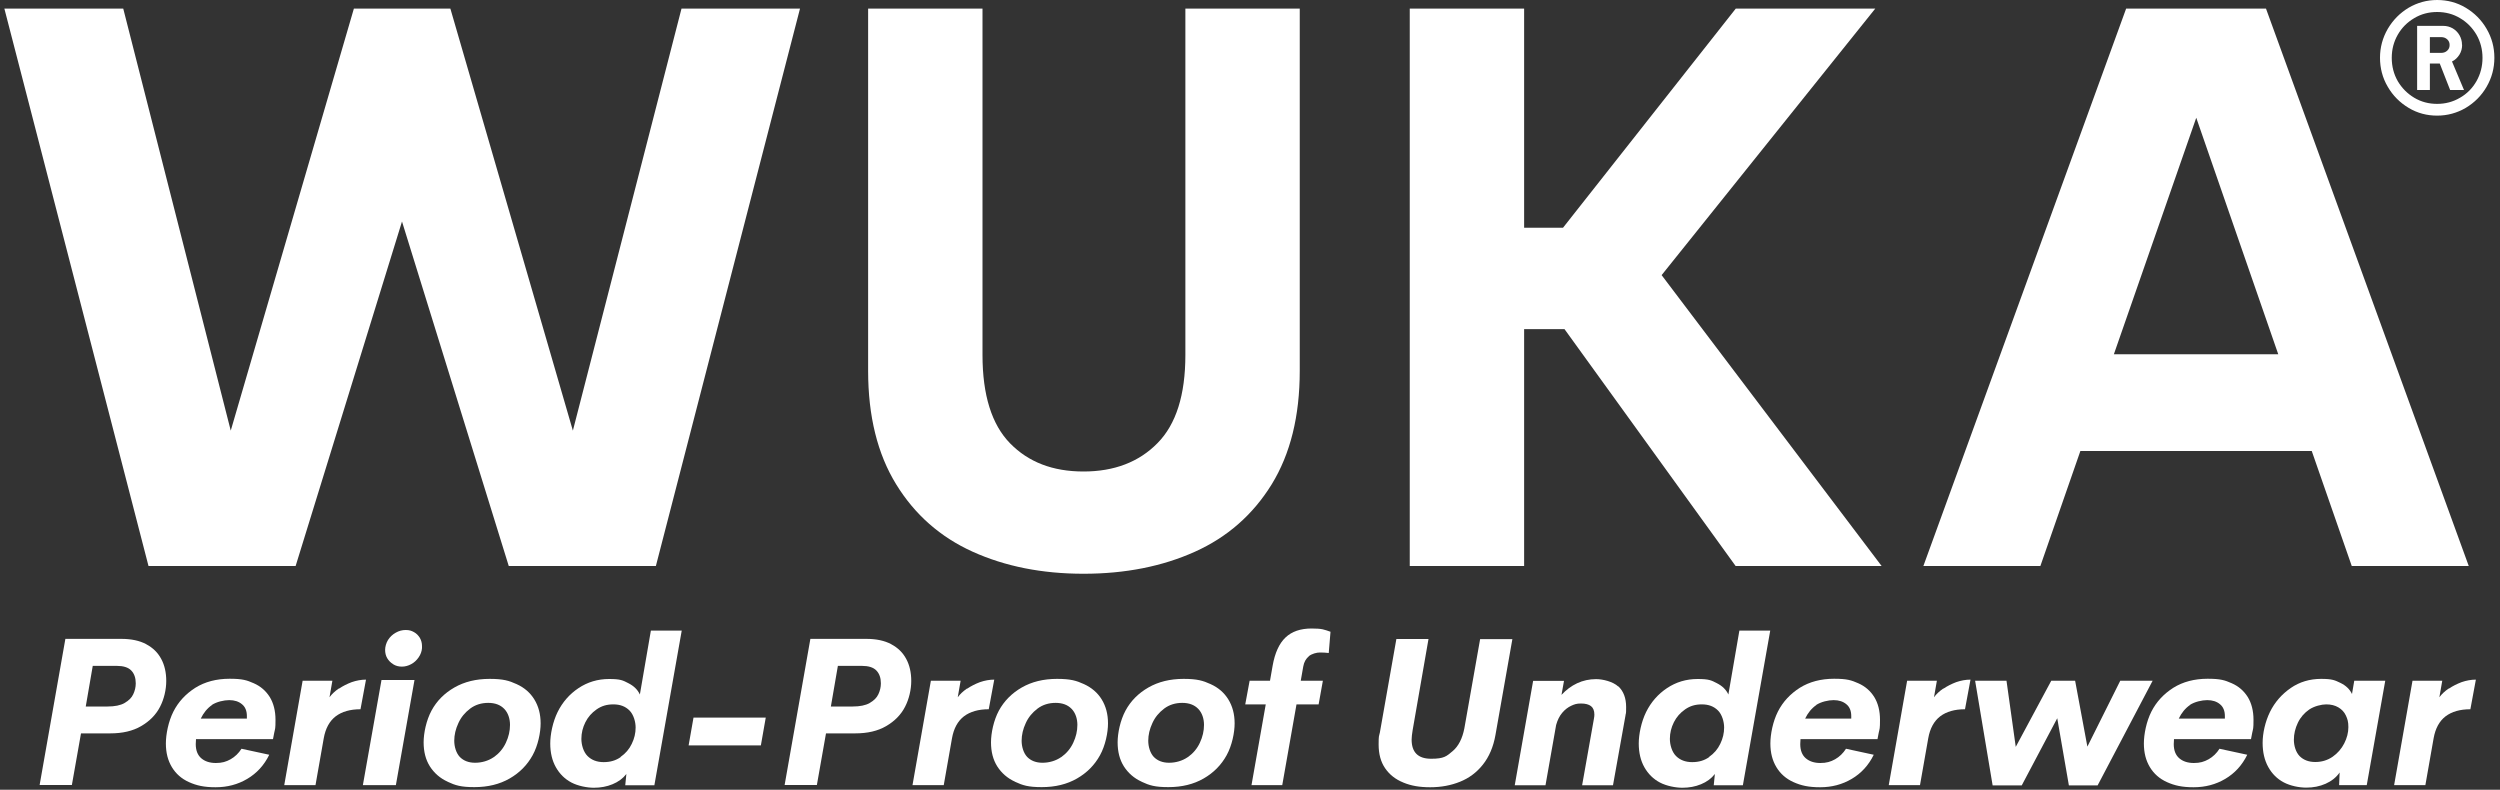 <svg viewBox="0 0 2000 631.8" xmlns="http://www.w3.org/2000/svg"><rect x="0" y="0" width="2000" height="631.8" fill="#333333" stroke="none"/><g fill="#fff"><path d="m1691.1 283.4 65.9-189.2 65.6 189.2h-131.4zm190.3 169.4h93.6l-162.2-445.9h-111.9l-162.2 445.9h93.6l32-92h185.1zm-492.9 0h116.8l-176-232.7 170.9-213.2h-111.6l-138.2 175.3h-31.1v-175.3h-91.5v445.9h91.5v-189.5h32.3zm-521.6 6.2c33.3 0 63-5.9 89-17.6s46.5-29.7 61.5-54c14.9-24.3 22.4-54.5 22.4-90.7v-289.8h-91.5v277.1c0 31.9-7.4 55.4-22.3 70.5-14.8 15.1-34.6 22.7-59.2 22.7s-44-7.5-58.7-22.5-22.1-38.6-22.1-70.7v-277.1h-91.5v289.8c0 36.2 7.5 66.5 22.4 90.7 14.9 24.3 35.4 42.3 61.3 54s55.4 17.6 88.6 17.6m-748-6.2h117.7l85.1-275.6 85.4 275.6h117.7l115.3-445.9h-94.8l-86.9 337.6-98-337.6h-77.2l-98.5 337.6-86-337.6h-95.1z"/><path d="m1943.9 29.7h9.1c1.9 0 3.5.6 4.8 1.8s1.9 2.7 1.9 4.5-.6 3.3-1.9 4.5-2.9 1.8-4.8 1.8h-9.1zm25.7 6.1c0-2.8-.7-5.3-2-7.6s-3.1-4.1-5.4-5.5c-2.3-1.3-4.8-2-7.6-2h-20.9v51.3h10.2v-21.2h7.9l8.3 21.2h11.1l-9.6-22.8c2.5-1.2 4.4-3.1 5.9-5.4 1.5-2.4 2.2-5 2.2-8m-20 47.3c-6.7 0-12.8-1.6-18.3-4.9s-9.9-7.7-13.2-13.3c-3.2-5.6-4.8-11.8-4.8-18.6s1.6-12.9 4.8-18.5 7.6-10 13.2-13.3c5.5-3.3 11.6-4.9 18.3-4.9s12.8 1.6 18.3 4.9c5.6 3.3 9.9 7.7 13.2 13.3 3.2 5.6 4.8 11.8 4.8 18.5s-1.6 12.9-4.8 18.6c-3.2 5.6-7.6 10.1-13.2 13.3-5.6 3.3-11.7 4.9-18.3 4.9m0-83.1c-8.2 0-15.8 2.1-22.8 6.2-7 4.2-12.5 9.8-16.7 16.9-4.1 7.1-6.2 14.8-6.2 23.1s2 16.1 6.2 23.2c4.1 7.1 9.7 12.7 16.7 16.9s14.6 6.2 22.8 6.2 15.9-2.1 22.9-6.2c7-4.2 12.6-9.8 16.7-16.9s6.2-14.8 6.2-23.2-2.1-16.1-6.2-23.1c-4.1-7.1-9.7-12.7-16.7-16.9s-14.7-6.2-22.9-6.2"/><path d="m117 515.4c5.3 2.8 9.3 6.7 12 11.8 2.7 5 4 10.9 4 17.6s-1.7 14.4-5 20.7c-3.3 6.4-8.4 11.5-15.1 15.4s-14.9 5.8-24.7 5.8h-23.4l-7.3 41.3h-25.8l20.6-116.9h44.9c7.8 0 14.4 1.4 19.7 4.2zm-17.4 47c3.4-1.9 5.7-4.2 7-7s2-5.7 2-8.7c0-4.4-1.2-7.8-3.6-10.3s-6.3-3.7-11.5-3.7h-19.3l-5.6 32.5h17.5c5.7 0 10.2-.9 13.6-2.8z"/><path d="m203 546.6c5.5 2.4 9.7 6.1 12.8 11 3 4.9 4.6 11 4.6 18.3s-.3 6.9-1 10.2l-1 5.2h-61.6c-.1 1.8-.2 3.2-.2 4 0 5 1.5 8.8 4.4 11.3s6.8 3.8 11.7 3.8 8.2-1 11.8-3c3.5-2 6.4-4.8 8.7-8.4l22.2 4.8c-4.1 8.4-10 14.8-17.6 19.3s-16 6.7-25.3 6.7-15.3-1.4-21.3-4.1-10.5-6.7-13.7-12-4.8-11.5-4.8-18.9 2-17.6 6-25.5 9.9-14.2 17.6-19.1c7.7-4.8 16.9-7.2 27.4-7.2s13.8 1.2 19.3 3.6zm-33.4 17.4c-3.8 2.6-6.8 6.3-9 10.9h36.9c0-.5 0-1.2 0-2 0-4.2-1.3-7.4-3.9-9.5-2.6-2.2-6-3.3-10.2-3.3s-10.1 1.3-14 3.9z"/><path d="m271.2 550.9c3.1-2.1 6.5-3.8 10.2-5.2 3.8-1.3 7.6-2 11.4-2l-4.4 23.7c-8.3 0-14.9 1.9-19.9 5.7-4.9 3.8-8.1 9.6-9.5 17.5l-6.6 37.5h-25l14.7-83.5h23.8l-2.3 13.2c1.8-2.5 4.3-4.8 7.3-6.9z"/><path d="m305.2 544h26.4l-14.9 84.1h-26.4zm9.4-12.6c-2-1.2-3.6-2.8-4.8-4.8s-1.7-4.3-1.7-6.7.8-5.5 2.3-7.9 3.6-4.4 6.1-5.8c2.6-1.5 5.2-2.2 8.1-2.2s4.6.6 6.6 1.7 3.5 2.7 4.7 4.6c1.1 2 1.7 4.1 1.7 6.5s0 1.3 0 1.7c-.2 2.6-1.1 5.1-2.7 7.4s-3.5 4.1-5.9 5.4-4.9 2-7.5 2-4.8-.6-6.8-1.8z"/><path d="m358.2 625.4c-6.2-2.8-10.9-7-14.3-12.3-3.4-5.4-5-11.8-5-19.2s2.1-17.6 6.3-25.4 10.3-13.9 18.3-18.5 17.4-6.9 28.2-6.9 15.5 1.4 21.6 4.2c6.2 2.8 10.9 6.9 14.2 12.3s5 11.7 5 19.1-2.1 17.7-6.4 25.5-10.4 14-18.4 18.6-17.4 6.9-28.2 6.9-15.2-1.4-21.4-4.3zm36.9-19.7c4.2-3 7.4-6.8 9.6-11.5s3.3-9.4 3.3-14.3-1.5-9.6-4.6-12.8-7.3-4.8-12.8-4.8-10.4 1.5-14.5 4.6-7.3 6.9-9.4 11.6c-2.2 4.7-3.3 9.4-3.3 14.1s1.5 9.8 4.4 12.9c3 3.1 7.1 4.7 12.3 4.7s10.6-1.5 14.9-4.5z"/><path d="m545.4 504.4-21.9 123.8h-23.3l.9-9c-2.8 3.6-6.5 6.3-11.1 8.2s-9.6 2.8-14.9 2.8-12.7-1.4-18-4.2-9.4-6.9-12.4-12.2-4.5-11.7-4.5-19 2-17.3 5.9-25.2 9.5-14.3 16.7-19.1 15.3-7.3 24.5-7.3 11 1.1 15.3 3.3c4.4 2.2 7.5 5.2 9.3 9.1l8.8-51.1h24.7zm-48.9 101.1c3.9-2.7 6.9-6.2 8.9-10.4 2.1-4.3 3.1-8.6 3.1-13.1s-1.6-10.3-4.9-13.6-7.5-4.9-12.9-4.9-9.5 1.3-13.4 4-6.9 6.1-9 10.3-3.2 8.6-3.2 13.3 1.6 10.4 4.9 13.7c3.2 3.2 7.5 4.9 12.9 4.9s9.7-1.3 13.6-4z"/><path d="m554.8 574.1h57.8l-3.9 22.2h-57.8z"/><path d="m713 515.4c5.3 2.8 9.3 6.7 12 11.8 2.7 5 4 10.9 4 17.6s-1.7 14.4-5 20.7c-3.3 6.4-8.4 11.5-15.1 15.4s-14.9 5.8-24.7 5.8h-23.4l-7.3 41.3h-25.8l20.6-116.9h44.9c7.8 0 14.4 1.4 19.7 4.2zm-17.3 47c3.4-1.9 5.7-4.2 7-7s2-5.7 2-8.7c0-4.4-1.2-7.8-3.6-10.3s-6.3-3.7-11.5-3.7h-19.3l-5.6 32.5h17.5c5.7 0 10.2-.9 13.6-2.8z"/><path d="m773.8 550.9c3.1-2.1 6.5-3.8 10.2-5.2 3.8-1.3 7.6-2 11.4-2l-4.4 23.7c-8.3 0-14.9 1.9-19.9 5.7-4.9 3.8-8.1 9.6-9.5 17.5l-6.6 37.5h-25l14.7-83.5h23.8l-2.3 13.2c1.8-2.5 4.3-4.8 7.3-6.9z"/><path d="m812.1 625.4c-6.2-2.8-10.9-7-14.3-12.3-3.4-5.4-5-11.8-5-19.2s2.1-17.6 6.3-25.4c4.2-7.7 10.3-13.9 18.3-18.5s17.4-6.9 28.2-6.9 15.5 1.4 21.6 4.2 10.9 6.9 14.2 12.3 5 11.7 5 19.1-2.1 17.7-6.4 25.5-10.4 14-18.4 18.6-17.4 6.9-28.2 6.9-15.2-1.4-21.4-4.3zm36.9-19.7c4.2-3 7.4-6.8 9.6-11.5s3.3-9.4 3.3-14.3-1.5-9.6-4.6-12.8-7.3-4.8-12.8-4.8-10.4 1.5-14.5 4.6-7.3 6.9-9.4 11.6c-2.2 4.7-3.3 9.4-3.3 14.1s1.5 9.8 4.4 12.9c3 3.1 7.1 4.7 12.3 4.7s10.6-1.5 14.9-4.5z"/><path d="m913.4 625.4c-6.2-2.8-10.9-7-14.3-12.3-3.4-5.4-5-11.8-5-19.2s2.1-17.6 6.3-25.4 10.3-13.9 18.3-18.5 17.4-6.9 28.2-6.9 15.5 1.4 21.6 4.2c6.2 2.8 10.9 6.9 14.2 12.3s5 11.7 5 19.1-2.1 17.7-6.4 25.5-10.4 14-18.4 18.6-17.4 6.9-28.2 6.9-15.2-1.4-21.4-4.3zm36.9-19.7c4.2-3 7.4-6.8 9.6-11.5s3.3-9.4 3.3-14.3-1.5-9.6-4.6-12.8-7.3-4.8-12.8-4.8-10.4 1.5-14.5 4.6-7.3 6.9-9.4 11.6c-2.2 4.7-3.3 9.4-3.3 14.1s1.5 9.8 4.4 12.9c3 3.1 7.1 4.7 12.3 4.7s10.6-1.5 14.9-4.5z"/><path d="m1047.2 524.9c-2.4 2-4 4.7-4.6 8.3l-2 11.4h17.7l-3.4 18.9h-17.7l-11.4 64.6h-24.6l11.4-64.6h-16.4l3.5-18.9h16.3l2.1-12c1.8-10.3 5.3-17.9 10.3-22.6 5-4.8 12-7.2 20.8-7.2s10.1.9 15.2 2.6l-1.4 17c-2.3-.3-4.7-.4-7.2-.4s-6.3 1-8.7 2.9z"/><path d="m1122.6 626c-6.2-2.5-11-6.3-14.5-11.4s-5.2-11.4-5.2-19 .3-6.3 1-9.6l13.2-74.8h25.7l-12.7 73c-.5 3.1-.8 5.6-.8 7.5 0 10.2 5.2 15.3 15.6 15.3s12.3-2 17.1-6 7.9-10.2 9.5-18.4l12.6-71.3h25.8l-13.5 76.5c-1.7 9.7-5.1 17.6-10.1 23.9s-11.1 10.8-18.3 13.7-15.1 4.4-23.8 4.4-15.3-1.2-21.4-3.7z"/><path d="m1294.6 549c4.2 3.9 6.3 9.5 6.3 16.6s-.2 3.8-.6 7.3l-9.9 55.3h-24.7l9.4-53c.3-1.5.4-2.6.4-3.5 0-3.1-.9-5.4-2.7-6.8s-4.5-2.1-8-2.1-5.2.6-7.8 1.8-5 3-7.2 5.6-3.8 5.8-4.9 9.8l-8.5 48.2h-24.6l14.7-83.5h24.7l-2 11.2c3.7-4 7.8-7.1 12.5-9.3s9.8-3.3 15.2-3.3 13.5 2 17.7 5.9z"/><path d="m1416.2 504.4-21.9 123.8h-23.3l.9-9c-2.8 3.6-6.5 6.3-11.1 8.2s-9.6 2.8-14.9 2.8-12.7-1.4-18-4.2-9.4-6.9-12.4-12.2-4.5-11.7-4.5-19 2-17.3 5.9-25.2 9.5-14.3 16.7-19.1 15.3-7.3 24.5-7.3 11 1.1 15.3 3.3c4.4 2.2 7.5 5.2 9.3 9.1l8.8-51.1h24.7zm-48.9 101.1c3.9-2.7 6.9-6.2 8.9-10.4 2.1-4.3 3.1-8.6 3.1-13.1s-1.6-10.3-4.9-13.6-7.5-4.9-12.9-4.9-9.5 1.3-13.4 4-6.9 6.1-9 10.3-3.2 8.6-3.2 13.3 1.6 10.4 4.9 13.7c3.2 3.2 7.5 4.9 12.9 4.9s9.7-1.3 13.6-4z"/><path d="m1486.6 546.6c5.5 2.4 9.7 6.1 12.8 11 3 4.9 4.6 11 4.6 18.3s-.3 6.9-1 10.2l-1 5.2h-61.6c-.1 1.8-.2 3.2-.2 4 0 5 1.5 8.8 4.4 11.3s6.8 3.8 11.7 3.8 8.2-1 11.8-3c3.5-2 6.4-4.8 8.7-8.4l22.2 4.8c-4.1 8.4-10 14.8-17.6 19.3s-16 6.7-25.3 6.7-15.3-1.4-21.3-4.1-10.5-6.7-13.7-12-4.8-11.5-4.8-18.9 2-17.6 6-25.5 9.9-14.2 17.6-19.1c7.7-4.8 16.9-7.2 27.4-7.2s13.8 1.2 19.3 3.6zm-33.5 17.4c-3.8 2.6-6.8 6.3-9 10.9h36.9c0-.5 0-1.2 0-2 0-4.2-1.3-7.4-3.9-9.5-2.6-2.2-6-3.3-10.2-3.3s-10.1 1.3-14 3.9z"/><path d="m1554.8 550.9c3.1-2.1 6.5-3.8 10.2-5.2 3.8-1.3 7.6-2 11.4-2l-4.4 23.7c-8.3 0-14.9 1.9-19.9 5.7-4.9 3.8-8.1 9.6-9.5 17.5l-6.6 37.5h-25l14.7-83.5h23.8l-2.3 13.2c1.8-2.5 4.3-4.8 7.3-6.9z"/><path d="m1722.1 544.6-44 83.7h-23l-9.3-53.7-28.4 53.7h-23.3l-14-83.7h25.1l7.4 52.9 28.4-52.9h19.1l9.8 52.7 26.3-52.7z"/><path d="m1785.4 546.6c5.5 2.4 9.7 6.1 12.8 11 3 4.9 4.6 11 4.6 18.3s-.3 6.9-1 10.2l-1 5.2h-61.6c-.1 1.8-.2 3.2-.2 4 0 5 1.5 8.8 4.4 11.3s6.8 3.8 11.7 3.8 8.2-1 11.8-3c3.5-2 6.4-4.8 8.7-8.4l22.2 4.8c-4.1 8.4-10 14.8-17.6 19.3s-16 6.7-25.3 6.7-15.3-1.4-21.3-4.1-10.5-6.7-13.7-12-4.8-11.5-4.8-18.9 2-17.6 6-25.5 9.9-14.2 17.6-19.1c7.7-4.8 16.9-7.2 27.4-7.2s13.8 1.2 19.3 3.6zm-33.4 17.4c-3.8 2.6-6.8 6.3-9 10.9h36.9c0-.5 0-1.2 0-2 0-4.2-1.3-7.4-3.9-9.5-2.6-2.2-6-3.3-10.2-3.3s-10.1 1.3-14 3.9z"/><path d="m1908.2 544.6-14.8 83.5h-22.1l.4-10.1c-2.7 3.9-6.5 6.9-11.2 9-4.8 2.1-9.9 3.1-15.5 3.1s-12.7-1.4-18-4.2-9.4-6.9-12.4-12.3-4.5-11.8-4.5-19.3 2-16.9 5.9-24.8 9.5-14.2 16.6-19.1 15.3-7.3 24.3-7.3 11 1.1 15.4 3.2 7.5 5.1 9.3 8.9l1.8-10.6h24.7zm-42.1 60.8c4-2.8 7.1-6.4 9.3-10.7s3.3-8.7 3.3-13-.7-6.5-2-9.3-3.3-4.9-6-6.5-5.9-2.4-9.7-2.4-9.6 1.4-13.6 4.1c-3.9 2.7-7 6.2-9.1 10.6s-3.2 8.9-3.2 13.6 1.5 9.9 4.6 13.1c3.1 3.1 7.3 4.7 12.5 4.7s9.8-1.4 13.9-4.2z"/><path d="m1959.1 550.9c3.1-2.1 6.5-3.8 10.2-5.2 3.8-1.3 7.6-2 11.4-2l-4.4 23.7c-8.3 0-14.9 1.9-19.9 5.7-4.9 3.8-8.1 9.6-9.5 17.5l-6.6 37.5h-25l14.7-83.5h23.8l-2.3 13.2c1.8-2.5 4.3-4.8 7.3-6.9z"/></g></svg>